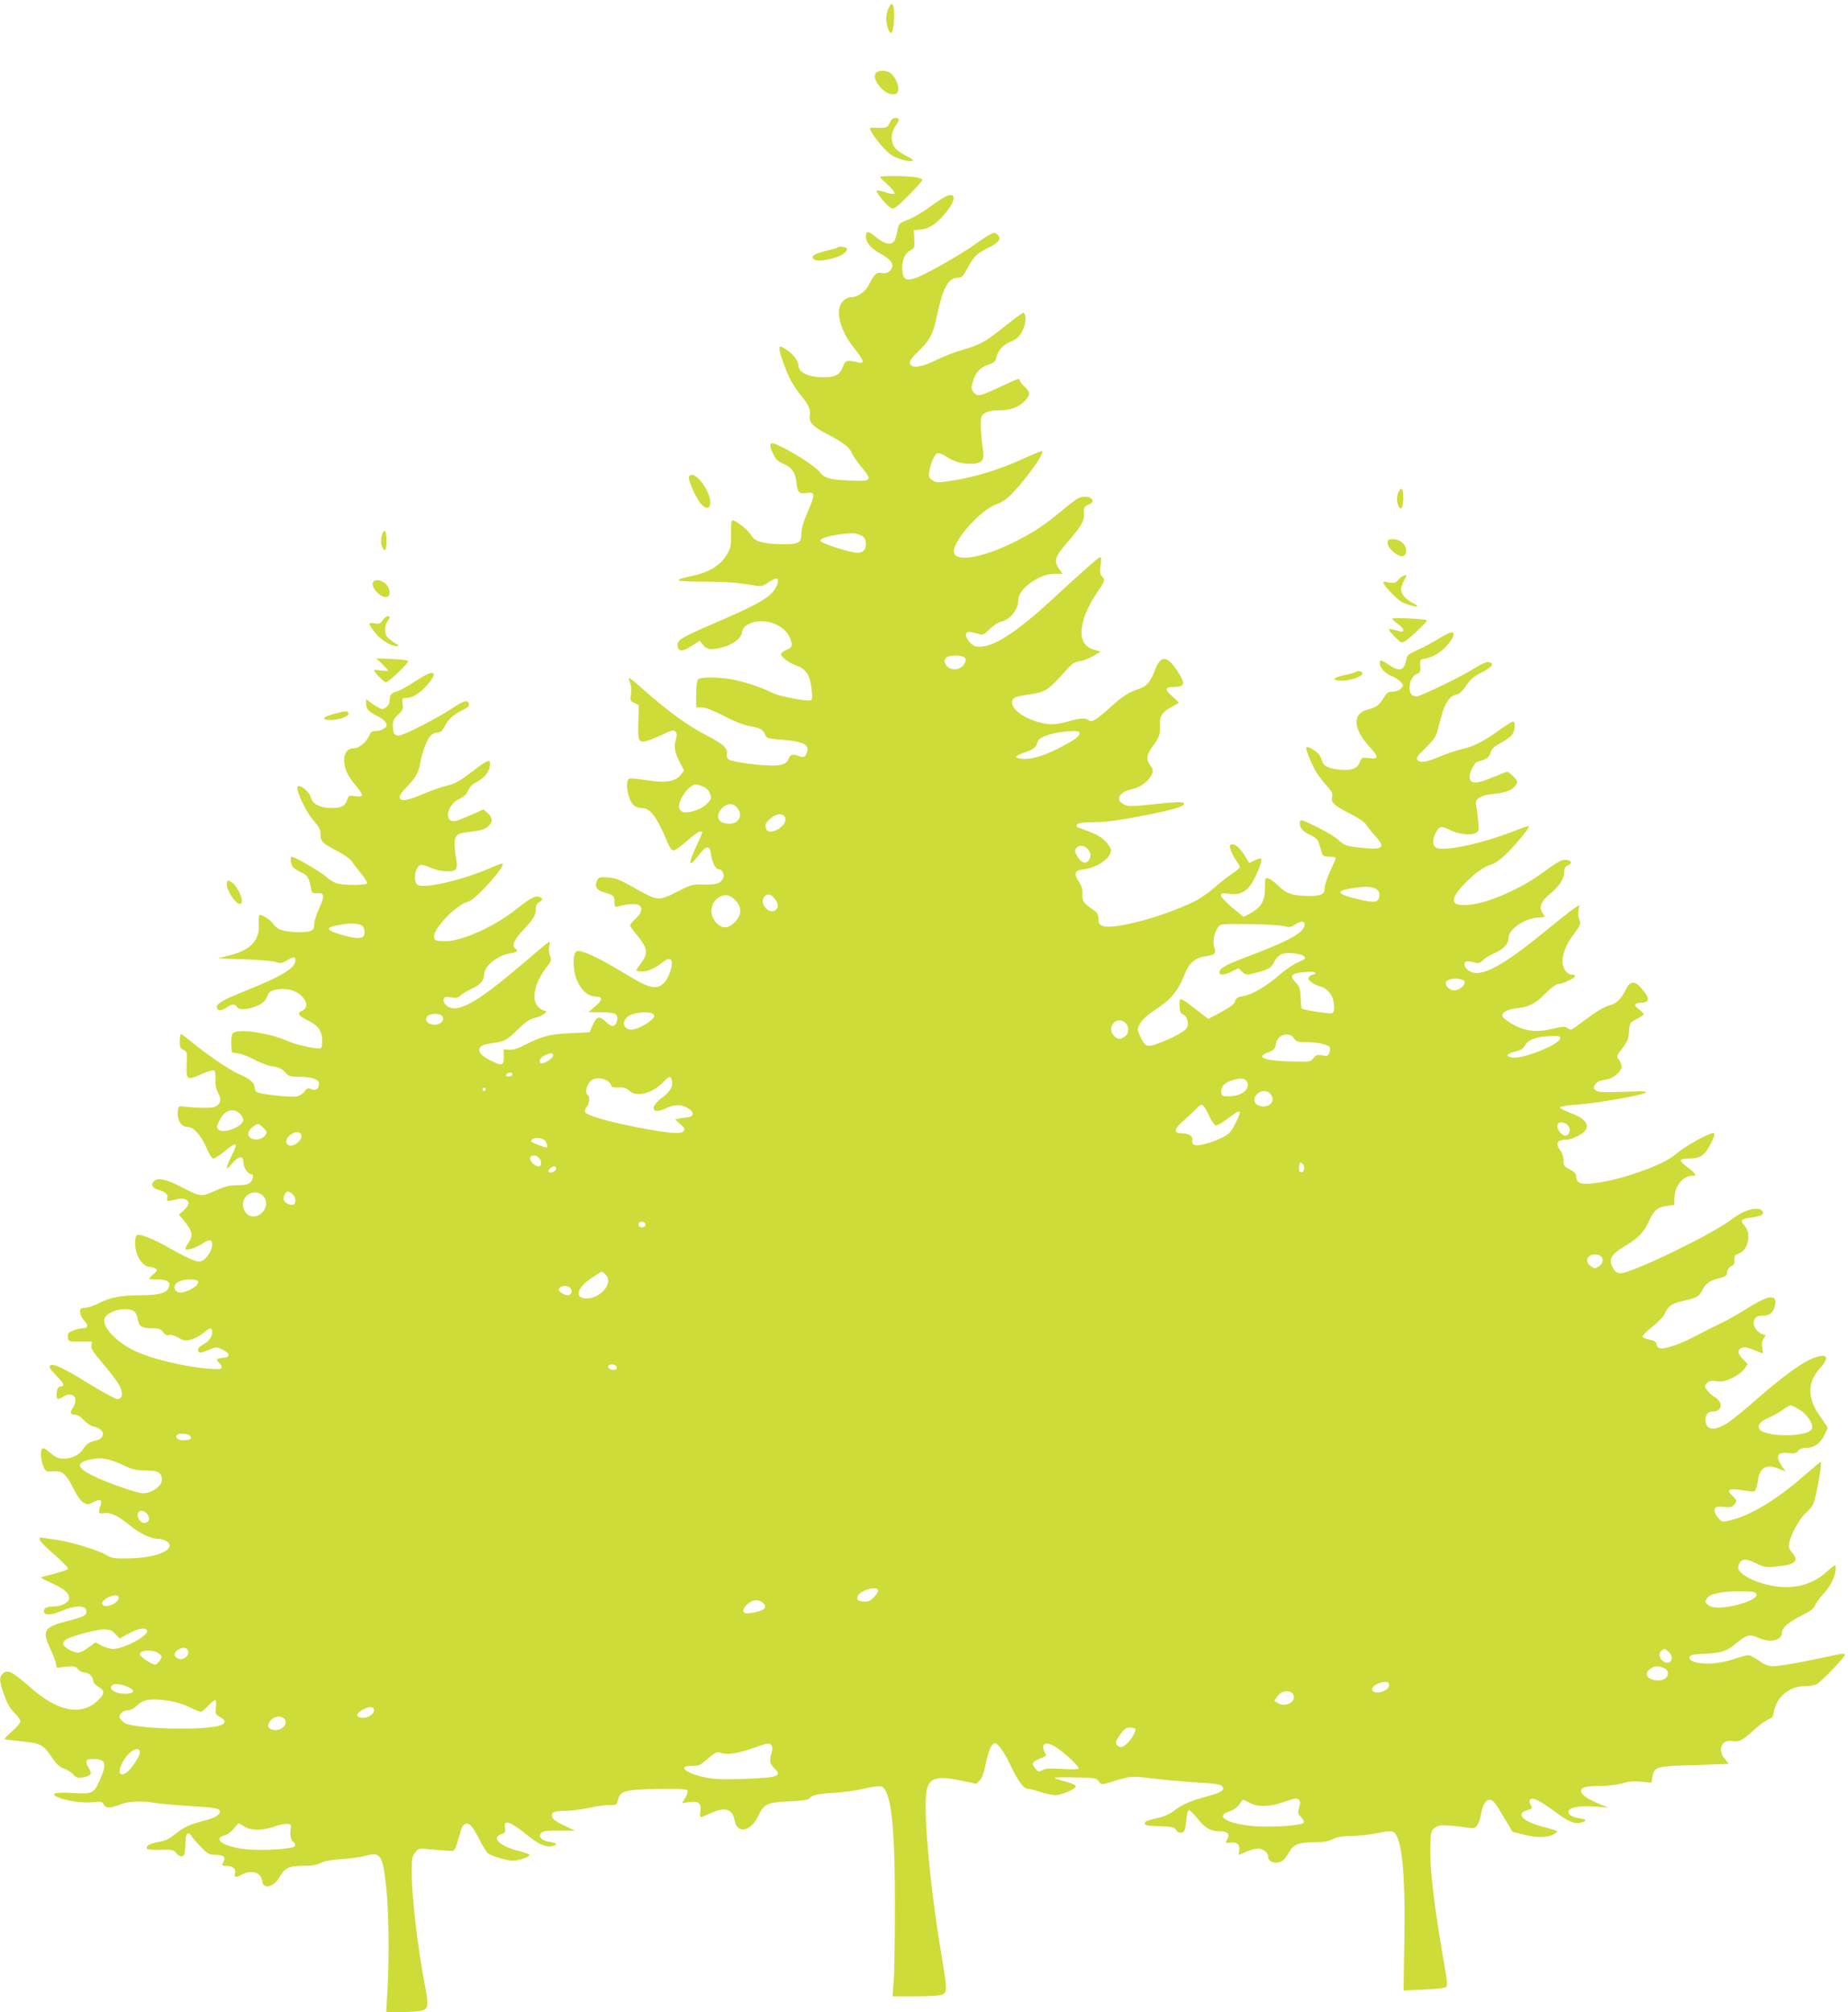<?xml version="1.0" standalone="no"?>
<!DOCTYPE svg PUBLIC "-//W3C//DTD SVG 20010904//EN"
 "http://www.w3.org/TR/2001/REC-SVG-20010904/DTD/svg10.dtd">
<svg version="1.0" xmlns="http://www.w3.org/2000/svg"
 width="1176pt" height="1280pt" viewBox="0 0 1176 1280"
 preserveAspectRatio="xMidYMid meet">
<g transform="translate(0,1280) scale(0.1,-0.1)"
fill="#cddc39" stroke="none">
<path d="M5656 12752 c-9 -17 -16 -49 -16 -71 0 -40 17 -91 30 -91 19 0 28
153 11 179 -7 11 -13 7 -25 -17z"/>
<path d="M5571 12332 c-22 -40 54 -132 110 -132 22 0 30 6 35 24 7 29 -20 91
-50 111 -29 21 -83 19 -95 -3z"/>
<path d="M5673 12038 c-4 -7 -13 -22 -19 -33 -8 -17 -19 -20 -67 -18 -56 2
-57 1 -45 -20 25 -48 91 -126 126 -150 39 -27 115 -49 139 -40 8 3 -4 14 -34
28 -26 12 -59 35 -73 49 -33 36 -34 98 -2 143 12 17 22 36 22 42 0 15 -37 14
-47 -1z"/>
<path d="M5600 11674 c0 -3 23 -26 51 -51 28 -26 46 -50 42 -54 -5 -5 -30 -2
-56 7 -26 9 -51 14 -57 12 -13 -4 65 -100 91 -112 17 -8 34 4 110 80 49 49 89
94 89 100 0 6 -24 14 -52 18 -67 8 -218 8 -218 0z"/>
<path d="M6008 11545 c-15 -8 -61 -39 -102 -69 -42 -30 -97 -62 -123 -72 -62
-23 -64 -24 -74 -80 -5 -26 -14 -53 -20 -60 -21 -25 -62 -16 -113 26 -50 42
-66 43 -66 7 0 -39 34 -80 95 -112 71 -39 90 -72 59 -106 -14 -16 -27 -20 -51
-16 -36 6 -49 -5 -82 -71 -24 -48 -72 -82 -114 -82 -16 0 -38 -10 -52 -25 -54
-53 -23 -182 70 -299 65 -81 70 -102 23 -91 -68 16 -80 12 -92 -24 -19 -53
-48 -71 -121 -71 -103 0 -165 30 -165 80 0 29 -46 82 -92 106 -26 14 -28 13
-28 -5 0 -29 48 -159 78 -211 14 -25 42 -66 63 -91 46 -56 58 -84 52 -126 -6
-40 24 -71 112 -115 91 -46 142 -85 153 -115 5 -16 33 -56 62 -91 74 -89 69
-96 -73 -89 -124 5 -160 15 -189 52 -24 31 -107 88 -209 144 -111 60 -126 55
-89 -27 15 -33 29 -46 64 -62 54 -23 77 -55 84 -118 6 -64 17 -75 64 -68 56 9
57 -9 9 -118 -28 -65 -41 -107 -41 -139 0 -61 -18 -71 -130 -69 -112 2 -171
19 -188 55 -14 29 -97 96 -119 97 -9 0 -12 -22 -11 -82 2 -68 -2 -90 -19 -123
-42 -79 -114 -125 -235 -150 -124 -27 -105 -35 78 -35 149 -1 207 -5 342 -27
25 -4 42 1 70 21 21 14 43 26 50 26 25 0 11 -51 -23 -89 -43 -47 -130 -93
-370 -196 -213 -92 -237 -107 -233 -143 4 -39 31 -39 90 -1 l51 33 21 -27 c25
-32 57 -34 134 -12 62 19 110 57 114 92 7 59 105 89 195 59 54 -18 96 -55 112
-99 17 -45 13 -56 -24 -71 -19 -8 -35 -20 -35 -26 0 -18 45 -54 86 -69 73 -25
99 -63 109 -158 5 -42 4 -63 -4 -68 -17 -10 -200 25 -243 46 -57 29 -135 57
-222 79 -90 23 -235 27 -254 8 -7 -7 -12 -44 -12 -95 l0 -83 35 0 c23 0 72
-19 143 -55 70 -37 127 -59 166 -65 63 -10 83 -22 96 -56 8 -20 19 -23 97 -29
119 -9 167 -25 171 -56 2 -13 -3 -32 -10 -42 -11 -15 -18 -16 -41 -8 -42 16
-57 13 -67 -13 -13 -35 -40 -46 -112 -46 -91 1 -254 24 -272 39 -10 9 -14 22
-10 37 8 31 -30 65 -121 111 -126 64 -254 157 -429 312 -38 34 -71 60 -73 57
-2 -2 1 -16 7 -32 7 -16 9 -48 5 -71 -6 -38 -4 -42 22 -55 l28 -14 -3 -108
c-4 -120 1 -131 52 -120 16 4 61 22 100 40 59 29 72 32 84 20 11 -10 11 -22 2
-54 -12 -48 -7 -79 28 -145 l25 -48 -20 -27 c-33 -44 -98 -55 -215 -36 -53 9
-104 14 -113 11 -29 -12 -12 -130 26 -168 10 -10 32 -19 49 -19 58 0 98 -52
169 -222 13 -31 26 -48 37 -48 10 0 48 27 85 60 37 33 74 60 83 60 9 0 16 -2
16 -4 0 -2 -18 -44 -40 -92 -53 -113 -48 -137 10 -62 56 73 76 75 85 11 8 -54
29 -93 50 -93 22 0 38 -36 25 -60 -17 -31 -42 -39 -121 -37 -72 2 -80 0 -172
-47 -118 -59 -120 -59 -271 26 -91 52 -120 63 -168 66 -54 4 -58 3 -70 -23
-15 -33 -2 -57 38 -69 71 -21 74 -24 74 -62 0 -33 2 -36 23 -30 48 13 97 18
122 12 38 -10 34 -50 -10 -90 -19 -18 -35 -37 -35 -42 0 -6 15 -28 33 -50 79
-93 85 -126 37 -190 -16 -21 -30 -42 -30 -46 0 -5 16 -8 35 -8 39 0 85 20 128
56 55 46 77 20 52 -57 -21 -63 -56 -99 -95 -99 -43 0 -77 16 -225 105 -131 79
-228 125 -265 125 -25 0 -34 -33 -28 -104 8 -102 71 -186 140 -186 45 0 44
-21 -3 -61 l-44 -38 81 -1 c91 0 111 -11 100 -55 -10 -40 -33 -42 -71 -5 -41
40 -59 35 -84 -23 l-19 -44 -124 -6 c-132 -6 -181 -19 -293 -77 -41 -21 -71
-30 -95 -28 l-35 3 1 -48 c0 -56 -12 -60 -79 -26 -55 28 -77 48 -77 70 0 24
23 35 90 44 72 10 83 16 160 90 47 46 75 64 102 69 42 8 96 45 65 46 -10 0
-29 11 -42 25 -47 46 -22 157 56 256 28 36 30 42 19 69 -7 16 -9 42 -5 59 4
17 4 31 1 31 -3 0 -85 -68 -183 -152 -299 -255 -422 -317 -482 -244 -7 9 -10
23 -7 32 5 12 14 14 47 9 33 -6 45 -3 62 14 12 11 43 29 69 41 51 22 78 52 78
86 0 57 83 126 167 139 42 6 54 17 33 30 -26 16 -8 59 49 118 67 72 81 94 81
136 0 20 7 34 20 41 25 14 26 27 0 35 -25 8 -59 -11 -142 -77 -147 -117 -359
-211 -468 -206 -48 3 -55 6 -58 25 -8 54 142 209 220 228 44 11 234 222 216
240 -3 3 -31 -7 -64 -21 -176 -79 -428 -139 -475 -114 -32 18 -20 113 17 127
8 3 37 -4 64 -17 56 -26 146 -32 161 -9 5 8 7 28 5 44 -26 159 -19 180 62 190
96 12 111 16 136 36 33 26 33 55 0 86 l-27 24 -71 -32 c-39 -17 -83 -35 -97
-39 -87 -26 -73 97 16 139 30 14 46 29 53 51 7 17 25 38 43 48 59 31 89 65 96
105 8 52 -8 49 -102 -24 -95 -72 -116 -84 -181 -100 -27 -6 -90 -29 -141 -50
-51 -22 -104 -39 -118 -39 -46 0 -42 28 13 83 58 60 77 94 87 157 10 62 44
149 66 171 11 11 30 19 44 19 18 0 29 9 44 38 23 44 53 73 101 97 49 25 60 34
53 51 -9 24 -34 16 -107 -33 -94 -63 -310 -173 -340 -173 -27 0 -36 16 -36 67
0 27 8 43 34 67 29 27 33 36 28 69 -4 35 -3 37 24 37 31 1 55 12 95 45 36 30
79 85 79 101 0 26 -34 14 -119 -41 -47 -31 -96 -58 -110 -62 -38 -9 -51 -22
-51 -54 0 -31 -23 -59 -49 -59 -9 0 -36 14 -59 31 l-42 31 0 -30 c0 -33 17
-51 76 -80 35 -18 54 -38 54 -57 0 -15 -37 -35 -65 -35 -27 0 -35 -5 -45 -30
-16 -38 -65 -80 -94 -80 -42 0 -66 -27 -66 -76 0 -53 24 -105 80 -169 22 -26
37 -51 34 -56 -3 -6 -23 -8 -45 -4 -37 6 -40 5 -50 -24 -14 -40 -35 -51 -101
-51 -71 0 -120 25 -130 67 -8 31 -53 73 -78 73 -30 0 37 -153 98 -223 33 -38
42 -56 42 -86 0 -45 10 -55 108 -106 41 -21 81 -50 90 -64 9 -14 36 -49 60
-78 24 -29 41 -57 37 -63 -7 -12 -135 -13 -187 -1 -20 5 -52 24 -72 43 -29 28
-200 128 -220 128 -10 0 -7 -39 4 -60 6 -11 30 -28 55 -39 44 -19 52 -34 67
-116 3 -16 10 -19 36 -17 47 5 50 -18 13 -97 -17 -37 -31 -81 -31 -97 0 -45
-16 -54 -95 -54 -94 0 -139 14 -165 51 -20 27 -67 59 -88 59 -4 0 -7 -26 -5
-57 7 -105 -52 -168 -187 -201 l-75 -19 170 -6 c94 -3 185 -11 202 -17 28 -10
37 -9 67 9 41 26 56 26 56 2 0 -50 -86 -102 -330 -199 -124 -50 -170 -76 -170
-97 0 -26 27 -28 59 -6 35 25 57 27 69 4 20 -34 161 4 183 50 5 9 13 25 17 35
12 24 69 36 127 27 89 -13 151 -105 89 -134 -36 -16 -27 -32 36 -63 66 -32 90
-66 90 -130 0 -38 -3 -48 -17 -48 -44 0 -152 25 -201 47 -122 54 -324 82 -351
49 -7 -8 -11 -37 -9 -68 l3 -53 40 -6 c22 -3 70 -22 106 -41 36 -20 89 -39
117 -43 38 -5 57 -14 76 -36 23 -26 33 -29 84 -29 85 0 132 -16 132 -43 0 -34
-18 -47 -48 -36 -23 9 -29 7 -44 -15 -10 -13 -32 -28 -49 -31 -36 -8 -239 14
-256 28 -7 5 -13 20 -13 33 0 25 -33 52 -93 78 -54 22 -188 111 -282 187 -45
36 -85 68 -90 71 -6 4 -10 -14 -11 -42 0 -42 3 -50 24 -59 23 -11 23 -15 20
-93 -4 -100 1 -103 99 -59 42 18 72 26 77 20 6 -5 9 -31 7 -58 -2 -34 4 -60
18 -86 22 -42 17 -66 -21 -86 -19 -10 -119 -9 -213 3 -15 2 -21 -4 -23 -26 -7
-61 20 -106 65 -106 36 0 84 -55 118 -134 17 -40 34 -66 43 -66 8 0 40 20 70
45 79 65 90 60 48 -23 -13 -26 -27 -58 -30 -72 -6 -21 0 -17 32 19 45 51 72
51 72 1 0 -29 29 -70 50 -70 17 0 11 -36 -8 -53 -13 -12 -37 -17 -82 -17 -50
0 -78 -7 -140 -35 -89 -40 -94 -40 -216 24 -89 46 -146 60 -169 41 -28 -23
-18 -48 24 -60 45 -12 64 -31 55 -54 -7 -19 6 -20 58 -6 42 12 78 0 78 -26 0
-8 -14 -28 -30 -43 l-31 -28 41 -50 c45 -57 49 -84 20 -128 -11 -16 -20 -34
-20 -39 0 -15 63 3 102 29 50 33 68 32 68 -2 0 -36 -33 -90 -64 -104 -28 -13
-68 3 -209 82 -100 57 -183 90 -204 82 -18 -7 -17 -84 1 -127 19 -45 51 -76
79 -76 12 0 29 -5 37 -10 13 -9 11 -14 -12 -35 -16 -13 -28 -27 -28 -30 0 -3
24 -5 54 -5 64 0 85 -17 68 -55 -15 -32 -66 -45 -184 -45 -117 0 -185 -13
-260 -51 -32 -16 -71 -29 -88 -29 -26 0 -30 -4 -30 -27 0 -15 11 -39 26 -54
29 -31 25 -49 -12 -49 -14 0 -41 -7 -60 -15 -30 -12 -35 -19 -32 -42 3 -28 3
-28 78 -28 l75 0 -3 -26 c-2 -21 14 -46 77 -119 45 -51 90 -113 102 -136 24
-51 18 -84 -15 -84 -12 0 -91 43 -176 95 -170 105 -234 135 -252 117 -8 -8 3
-25 40 -63 49 -49 57 -69 27 -69 -15 0 -25 -22 -25 -56 0 -28 11 -30 45 -8 37
24 75 12 75 -24 0 -15 -7 -36 -15 -46 -22 -30 -18 -46 11 -46 17 0 37 -12 58
-35 18 -19 46 -38 64 -41 17 -3 38 -14 47 -24 23 -25 4 -57 -38 -65 -38 -8
-58 -21 -81 -57 -32 -49 -118 -73 -169 -47 -12 6 -34 23 -49 36 -14 14 -31 22
-37 19 -26 -17 1 -145 31 -147 7 -1 29 0 49 1 48 2 72 -21 117 -110 23 -47 47
-80 64 -90 25 -13 31 -13 62 4 42 22 59 15 46 -20 -17 -44 -13 -57 16 -51 45
8 89 -11 165 -73 69 -57 140 -90 190 -90 31 0 69 -23 69 -41 0 -45 -118 -81
-265 -83 -91 -1 -104 1 -145 25 -49 29 -235 85 -315 94 -27 4 -62 9 -78 11
-49 10 -30 -20 69 -106 58 -51 92 -86 86 -92 -5 -5 -45 -18 -88 -30 -44 -11
-81 -21 -83 -23 -2 -2 28 -18 65 -35 81 -36 114 -65 114 -97 0 -27 -48 -53
-99 -53 -42 0 -61 -9 -61 -31 0 -27 47 -25 120 6 83 35 150 33 150 -5 0 -27
-18 -37 -123 -63 -147 -38 -161 -60 -108 -173 16 -34 32 -75 36 -92 l6 -32 59
7 c51 5 60 3 76 -16 10 -11 28 -21 39 -21 29 0 53 -21 57 -49 2 -15 15 -31 33
-41 43 -24 43 -46 -3 -89 -106 -101 -260 -69 -439 93 -101 89 -135 107 -163
81 -25 -22 -25 -44 -1 -116 26 -77 44 -109 80 -143 17 -17 31 -37 31 -47 0 -9
-24 -38 -52 -62 -29 -25 -51 -48 -48 -50 3 -3 51 -9 108 -15 120 -11 138 -21
194 -104 27 -41 47 -59 73 -68 20 -7 47 -23 60 -37 20 -22 29 -25 61 -20 53 9
62 21 41 56 -29 49 -23 61 27 61 80 0 88 -28 41 -135 -37 -84 -48 -89 -167
-82 -117 8 -155 -3 -98 -27 58 -24 159 -38 221 -31 52 6 58 5 69 -15 13 -25
45 -24 115 4 46 18 138 20 216 6 30 -5 126 -14 214 -19 168 -10 195 -15 195
-37 0 -20 -37 -41 -106 -58 -84 -22 -122 -39 -169 -76 -54 -43 -66 -49 -127
-60 -50 -10 -72 -25 -62 -42 3 -5 42 -7 86 -6 72 3 81 1 98 -19 21 -27 45 -30
54 -7 3 9 6 40 6 69 0 62 16 80 39 44 8 -13 36 -45 62 -71 42 -44 50 -48 93
-48 51 0 65 -14 46 -49 -10 -19 -8 -21 23 -21 40 0 61 -20 52 -50 -8 -24 8
-26 45 -5 40 23 96 19 114 -7 9 -12 16 -31 16 -41 0 -9 7 -20 16 -24 30 -11
67 11 94 57 34 58 59 70 150 70 54 0 85 5 110 18 24 13 67 21 135 25 55 4 125
13 155 22 95 25 107 4 130 -225 14 -137 17 -404 7 -607 l-9 -163 106 0 c58 0
116 5 131 12 30 14 32 38 10 153 -45 231 -85 572 -85 720 0 90 3 106 22 130
21 27 23 28 97 20 42 -4 94 -8 116 -9 44 -1 37 -12 78 129 9 29 18 41 33 43
25 4 46 -22 92 -114 17 -33 38 -67 48 -74 16 -14 77 -34 142 -46 33 -7 122 20
122 36 0 4 -32 16 -70 25 -118 29 -175 84 -111 106 26 9 29 14 25 39 -12 58
28 46 136 -40 78 -63 122 -83 161 -75 42 9 36 21 -13 28 -52 7 -76 33 -53 57
12 12 38 15 116 14 l99 0 -69 32 c-46 21 -71 39 -76 54 -10 31 8 40 84 40 35
0 102 9 150 19 47 11 106 19 130 18 42 -2 45 0 53 30 16 60 40 68 246 72 120
2 187 0 194 -7 8 -8 4 -22 -10 -47 l-22 -36 48 7 c59 8 77 -9 69 -61 -3 -19
-2 -35 3 -35 4 0 32 11 62 25 91 42 141 27 153 -46 15 -88 103 -72 150 28 37
78 57 87 197 93 70 3 122 10 126 16 15 23 51 32 157 38 61 4 148 16 193 27 46
12 94 18 107 15 64 -16 90 -230 90 -751 0 -214 -3 -434 -8 -488 l-7 -97 144 0
c80 0 156 4 170 10 34 12 34 37 1 229 -84 499 -127 1010 -92 1094 26 61 72 69
221 38 l89 -19 22 22 c14 14 27 49 38 105 17 83 38 131 58 131 20 0 59 -54 99
-139 52 -107 84 -151 113 -151 12 -1 47 -9 77 -20 30 -11 73 -19 95 -20 41 0
126 36 132 56 2 6 -25 19 -59 28 -35 9 -69 20 -76 25 -6 4 50 6 125 4 129 -2
139 -4 155 -25 16 -21 19 -22 60 -10 151 46 142 45 282 28 72 -9 198 -20 279
-25 110 -6 152 -12 163 -23 24 -24 -3 -42 -98 -67 -98 -26 -157 -51 -207 -91
-20 -16 -58 -34 -86 -41 -89 -21 -100 -25 -100 -40 0 -11 21 -15 93 -17 79 -2
94 -6 105 -22 13 -23 42 -26 54 -7 4 6 10 39 13 72 3 35 10 60 16 60 6 0 30
-24 53 -52 49 -63 85 -83 144 -83 49 0 65 -17 47 -50 -14 -26 -13 -27 20 -22
41 6 63 -14 56 -50 -3 -15 -4 -28 -2 -28 2 0 23 9 47 20 24 11 58 20 75 20 32
0 64 -25 64 -51 0 -40 66 -53 99 -20 11 11 27 34 36 50 23 46 62 61 153 61 58
0 92 5 123 20 31 14 66 20 119 20 41 0 114 8 162 18 56 12 93 15 104 9 55 -31
78 -257 71 -686 l-5 -324 130 6 c73 3 135 10 142 17 7 7 5 39 -8 113 -68 384
-99 647 -94 783 3 88 5 97 28 116 26 21 49 21 206 2 47 -6 53 -4 67 17 8 13
18 44 22 69 9 56 29 90 55 90 22 0 32 -13 98 -124 l47 -79 75 -19 c80 -21 153
-19 189 4 12 7 21 15 21 18 0 3 -38 15 -86 27 -131 34 -181 83 -109 106 39 13
38 12 25 37 -8 15 -9 25 -1 33 15 15 61 -8 157 -79 87 -65 123 -80 168 -68 38
9 32 21 -15 27 -23 3 -48 12 -57 20 -40 41 33 64 167 54 l76 -7 -60 25 c-105
43 -142 85 -91 105 14 5 61 9 104 9 45 0 105 7 137 16 42 13 74 15 121 10 l63
-6 6 35 c13 68 22 70 264 77 119 4 218 7 219 8 2 1 -8 15 -22 32 -49 57 -19
126 48 113 42 -7 65 4 135 68 29 27 67 56 85 65 40 20 36 15 47 64 20 89 102
153 193 152 28 0 63 5 77 13 28 14 179 171 179 186 0 12 -15 10 -115 -12 -161
-35 -302 -60 -342 -60 -29 0 -53 9 -89 35 -27 19 -58 35 -70 35 -11 0 -54 -12
-95 -26 -121 -42 -286 -33 -277 15 3 13 22 17 103 21 108 6 133 15 204 74 57
47 77 51 135 25 74 -32 146 -15 146 35 0 31 43 68 128 110 52 26 76 44 83 63
5 15 27 46 49 69 58 64 86 125 81 183 -1 8 -22 -6 -51 -33 -89 -84 -204 -117
-336 -97 -87 13 -181 51 -215 87 -19 20 -21 29 -13 52 13 37 46 39 111 6 49
-24 60 -26 123 -20 123 11 151 34 106 87 -22 25 -26 38 -20 63 11 57 67 157
105 190 21 18 43 45 49 61 21 54 57 265 46 265 -2 0 -51 -41 -108 -90 -172
-151 -341 -253 -469 -282 -50 -12 -52 -11 -75 16 -27 30 -31 61 -10 69 7 3 31
3 53 0 29 -4 44 -1 56 12 23 22 21 32 -10 61 -40 37 -21 48 61 34 36 -7 73
-10 80 -7 9 4 17 28 22 63 11 90 53 114 140 78 l38 -16 -17 24 c-52 71 -41
104 33 94 38 -5 48 -3 63 14 11 14 29 20 56 20 47 0 84 27 111 81 11 21 20 42
20 46 0 5 -20 35 -44 68 -85 113 -87 221 -5 310 66 71 48 100 -42 65 -70 -26
-195 -117 -357 -259 -72 -63 -152 -129 -179 -147 -81 -55 -136 -57 -148 -4 -9
40 9 70 43 70 61 0 71 56 17 90 -33 20 -65 56 -65 72 0 3 7 14 15 22 12 11 27
14 60 9 36 -4 55 0 99 21 31 15 65 41 77 57 l21 31 -32 33 c-34 35 -35 60 -3
72 14 6 52 -4 116 -32 17 -7 18 -4 12 29 -5 26 -3 43 9 61 13 20 14 25 3 25
-28 0 -67 41 -67 69 0 37 17 51 60 51 44 0 69 23 77 73 11 68 -49 57 -195 -37
-41 -26 -110 -65 -155 -86 -45 -22 -116 -57 -157 -79 -88 -48 -190 -84 -222
-79 -15 2 -24 11 -26 25 -3 17 -13 24 -44 30 -23 5 -43 13 -45 19 -2 7 26 35
62 64 38 29 73 66 80 84 20 47 44 64 120 81 88 21 96 25 120 71 22 42 47 58
112 74 35 9 42 15 45 38 2 16 12 31 25 37 17 7 22 17 21 39 -2 16 2 31 7 33
41 14 61 33 73 68 16 48 9 91 -19 121 -28 30 -19 40 43 48 29 4 59 11 67 15
22 14 5 41 -26 41 -54 0 -101 -21 -174 -75 -127 -94 -627 -335 -696 -335 -21
0 -33 8 -46 29 -35 59 -18 90 82 149 79 48 115 86 146 157 30 65 53 85 112 93
l48 7 1 46 c1 73 55 139 113 139 32 0 25 12 -29 53 -28 21 -48 42 -45 47 4 6
30 10 59 10 65 0 96 21 131 91 36 71 34 82 -12 62 -57 -23 -170 -91 -207 -124
-116 -102 -570 -231 -624 -177 -7 7 -12 22 -12 35 0 16 -11 28 -40 43 -36 18
-40 24 -40 58 0 21 -9 48 -20 62 -35 45 -22 70 38 70 35 0 110 37 123 61 23
43 -11 78 -110 114 -31 12 -55 25 -54 30 2 6 47 13 100 17 118 7 396 55 438
74 26 12 11 13 -130 8 -129 -4 -164 -3 -179 9 -15 11 -17 17 -7 35 6 12 23 24
36 27 14 3 36 7 49 10 36 7 86 53 86 78 0 12 -7 31 -15 41 -20 27 -20 26 22
81 29 38 37 59 39 97 4 60 6 64 55 88 21 11 39 24 39 28 0 5 -14 18 -30 31
-35 25 -31 41 8 41 15 0 34 4 42 10 17 11 4 40 -41 90 -39 43 -68 38 -94 -17
-29 -60 -58 -87 -109 -101 -27 -7 -81 -39 -137 -82 -51 -38 -96 -70 -101 -70
-5 0 -17 5 -27 12 -14 9 -33 7 -84 -5 -88 -22 -145 -21 -212 4 -54 20 -115 62
-115 79 0 21 35 39 87 45 83 9 123 29 189 96 37 37 67 59 81 59 12 0 43 10 67
22 44 21 52 38 17 38 -10 0 -25 8 -34 18 -44 49 -25 143 50 242 42 57 44 63
33 90 -7 17 -9 42 -5 61 l7 32 -32 -20 c-18 -12 -99 -75 -179 -141 -239 -195
-364 -272 -446 -272 -37 0 -75 28 -75 54 0 23 14 26 55 15 34 -10 40 -8 64 14
14 14 50 35 79 47 52 23 82 57 82 95 0 53 104 124 185 127 25 1 45 4 45 6 0 1
-7 14 -16 27 -22 33 -5 74 46 115 58 46 93 97 94 139 1 27 6 38 24 46 41 18 7
44 -41 31 -12 -3 -62 -35 -112 -72 -150 -111 -359 -202 -485 -211 -111 -9
-117 34 -20 135 62 65 124 110 170 122 23 6 59 32 97 69 62 60 149 168 142
175 -2 3 -45 -11 -94 -31 -224 -87 -468 -136 -503 -101 -18 18 -14 59 8 96 23
38 30 39 86 12 54 -27 134 -36 164 -20 21 11 22 16 16 83 -4 40 -10 81 -12 93
-10 40 24 64 107 73 85 9 125 25 146 58 13 20 12 24 -15 52 -16 17 -34 31 -40
31 -5 0 -48 -16 -93 -35 -100 -43 -142 -44 -147 -2 -2 16 6 42 18 62 12 19 22
35 23 35 1 0 20 7 42 14 30 11 42 21 50 47 9 27 24 41 70 65 32 18 64 42 71
55 17 30 18 79 2 79 -6 0 -42 -23 -80 -50 -101 -73 -165 -107 -238 -124 -36
-8 -96 -28 -135 -44 -93 -40 -138 -48 -154 -28 -11 13 -3 25 51 78 51 50 67
73 77 113 33 128 42 154 64 186 14 22 33 36 52 39 21 4 39 19 65 58 28 41 49
59 100 85 67 33 84 59 42 65 -14 2 -47 -12 -85 -37 -80 -52 -346 -181 -372
-181 -29 0 -45 19 -45 51 0 44 17 78 45 91 23 10 26 17 23 52 -3 39 -2 41 33
46 20 4 52 16 71 28 80 49 145 154 86 137 -13 -4 -48 -22 -78 -41 -30 -19 -80
-46 -110 -60 -83 -38 -84 -39 -91 -72 -14 -69 -43 -77 -110 -32 -52 35 -59 36
-59 11 0 -28 37 -68 74 -81 18 -6 43 -22 56 -35 23 -24 23 -25 5 -45 -11 -12
-31 -20 -51 -20 -28 0 -38 -6 -58 -38 -32 -50 -47 -62 -103 -76 -99 -25 -93
-123 13 -238 59 -63 58 -79 -3 -71 -46 5 -48 4 -60 -26 -14 -40 -52 -54 -123
-48 -72 6 -109 24 -117 56 -3 14 -13 34 -22 45 -19 22 -71 50 -78 42 -8 -7 35
-112 65 -161 14 -22 43 -60 64 -83 33 -36 39 -49 35 -72 -8 -36 13 -55 121
-110 45 -23 88 -52 94 -64 6 -11 30 -42 54 -68 76 -81 59 -97 -88 -81 -93 11
-101 13 -139 48 -22 20 -86 59 -142 86 -94 46 -102 48 -105 30 -5 -33 16 -60
66 -83 41 -20 49 -29 60 -68 8 -25 15 -51 18 -57 2 -8 20 -13 44 -13 22 0 40
-4 40 -9 0 -5 -16 -42 -35 -82 -19 -41 -35 -88 -35 -106 0 -42 -21 -53 -102
-53 -100 1 -142 14 -191 63 -24 24 -53 46 -65 49 -21 6 -22 3 -22 -61 0 -81
-25 -125 -93 -161 l-44 -23 -71 59 c-39 32 -72 67 -72 77 0 15 7 16 53 11 67
-8 107 11 143 67 32 51 69 147 60 156 -3 4 -22 -1 -41 -10 l-35 -17 -34 54
c-33 52 -65 74 -86 61 -12 -7 9 -61 40 -105 11 -15 20 -32 20 -37 0 -4 -23
-24 -52 -43 -29 -19 -79 -59 -112 -89 -34 -29 -87 -66 -118 -82 -194 -98 -521
-186 -591 -160 -22 9 -27 17 -27 45 0 26 -6 40 -26 53 -72 51 -78 59 -76 103
2 32 -4 52 -24 83 -31 47 -24 70 22 75 92 9 184 71 184 124 0 11 -17 37 -37
58 -33 32 -68 49 -170 85 -20 7 -15 22 10 29 12 3 60 6 107 6 57 0 151 13 285
39 216 42 286 64 267 83 -8 8 -54 6 -179 -7 -147 -16 -172 -17 -198 -4 -62 29
-36 81 50 99 56 12 109 53 127 99 7 19 4 31 -12 52 -29 41 -25 68 20 128 39
52 45 73 41 139 -3 44 20 77 72 103 23 12 44 24 47 26 3 3 -15 22 -39 42 -49
42 -48 61 4 61 72 0 80 17 39 83 -76 122 -117 126 -158 15 -24 -64 -50 -94
-94 -109 -68 -22 -108 -47 -188 -120 -90 -81 -119 -98 -136 -81 -17 17 -52 15
-137 -9 -86 -24 -136 -22 -221 10 -103 38 -158 106 -115 141 8 6 46 16 85 21
112 14 130 26 249 160 32 36 50 48 80 52 21 2 60 18 87 33 l48 29 -37 10 c-82
23 -104 87 -68 204 12 39 42 100 67 138 68 101 68 102 48 124 -13 15 -16 29
-10 74 6 51 5 55 -11 46 -18 -10 -97 -80 -309 -275 -207 -191 -356 -288 -442
-290 -37 -1 -48 4 -73 31 -29 33 -30 63 -2 63 9 0 33 -5 53 -11 36 -11 39 -10
78 29 22 22 54 43 71 47 60 13 111 76 111 138 0 71 134 167 232 167 l49 0 -20
29 c-37 52 -29 79 52 172 88 100 109 137 105 186 -3 33 1 39 29 53 26 12 30
18 22 33 -12 20 -59 23 -92 5 -12 -6 -61 -44 -109 -84 -103 -86 -172 -131
-289 -190 -210 -106 -389 -134 -389 -61 0 74 173 265 271 299 53 18 93 53 173
152 83 103 135 186 115 186 -6 0 -60 -22 -119 -49 -143 -66 -306 -116 -440
-137 -103 -16 -111 -16 -136 1 -23 15 -26 21 -20 57 9 55 32 107 51 114 8 4
32 -5 53 -18 52 -35 97 -48 158 -48 71 0 88 18 80 79 -13 93 -19 189 -12 214
7 30 49 47 115 47 69 0 121 18 158 55 41 41 41 59 3 95 -16 15 -30 33 -30 39
0 17 -11 14 -121 -38 -133 -62 -145 -65 -170 -40 -16 16 -19 28 -13 52 15 71
47 109 109 129 32 11 40 19 46 46 9 42 43 80 92 99 45 18 73 52 87 105 11 39
6 78 -10 78 -4 0 -56 -38 -115 -85 -124 -100 -156 -117 -271 -151 -47 -13
-116 -40 -154 -59 -111 -56 -180 -63 -180 -18 0 10 22 37 48 62 76 72 100 115
123 227 38 180 72 244 130 247 31 2 37 8 64 58 41 78 60 96 135 133 66 33 82
55 60 81 -20 24 -36 18 -135 -52 -104 -75 -338 -207 -398 -225 -51 -15 -71 -3
-75 48 -5 61 14 111 49 130 29 15 30 18 27 72 l-3 57 45 5 c51 6 90 30 143 89
85 94 88 161 5 116z m-541 -2146 c33 -12 43 -26 43 -61 0 -42 -25 -61 -72 -53
-69 12 -211 60 -216 73 -5 15 33 29 111 41 88 12 102 12 134 0z m673 -784 c17
-20 -11 -62 -47 -71 -51 -13 -102 36 -73 71 17 20 103 20 120 0z m730 -478 c0
-20 -26 -41 -110 -85 -102 -55 -192 -84 -249 -80 -25 2 -46 8 -45 13 0 6 27
19 59 30 56 19 67 29 79 68 10 32 112 63 219 66 33 1 47 -3 47 -12z m-2396
-341 c22 -9 37 -24 45 -46 10 -30 8 -35 -22 -65 -40 -40 -136 -67 -162 -45
-20 17 -19 43 5 89 21 41 63 81 87 81 7 0 29 -6 47 -14z m221 -139 c33 -47 5
-97 -52 -97 -49 0 -73 16 -73 49 0 27 30 64 60 73 24 7 49 -3 65 -25z m303
-65 c8 -51 -104 -112 -122 -66 -10 27 -7 35 26 66 39 36 91 37 96 0z m1922
-192 c23 -23 26 -49 7 -74 -19 -26 -50 -13 -72 28 -16 29 -17 37 -6 50 18 22
47 20 71 -4z m1838 -256 c16 -11 22 -24 20 -41 -5 -45 -27 -49 -130 -25 -142
34 -154 53 -48 71 86 14 134 12 158 -5z m-4075 -75 c40 -43 37 -91 -7 -135
-40 -40 -74 -44 -111 -11 -53 46 -49 132 8 168 40 24 73 18 110 -22z m246 15
c25 -31 27 -57 6 -74 -35 -29 -97 31 -77 75 15 33 45 32 71 -1z m3373 -169
c-7 -51 -103 -103 -386 -209 -118 -45 -156 -67 -156 -93 0 -19 35 -16 81 8
l41 20 19 -20 c24 -25 36 -26 108 -5 67 18 83 30 102 69 8 16 25 35 39 43 32
16 127 9 148 -12 13 -13 9 -18 -40 -39 -30 -13 -78 -46 -108 -72 -83 -74 -178
-131 -235 -141 -40 -7 -50 -13 -55 -33 -4 -17 -28 -36 -88 -69 l-83 -44 -79
61 c-105 81 -105 81 -104 24 1 -38 6 -49 23 -57 24 -11 36 -45 27 -79 -6 -24
-100 -75 -205 -112 -53 -18 -67 -10 -97 56 -18 40 -18 42 1 78 13 22 44 52 83
78 119 78 155 121 208 251 23 57 63 89 122 98 65 9 72 17 59 59 -11 37 0 94
26 129 13 18 28 19 198 17 101 -1 201 -7 221 -13 32 -9 41 -8 70 11 39 25 64
23 60 -4z m-5995 -6 c7 -6 13 -24 13 -40 0 -42 -34 -47 -138 -18 -120 34 -119
51 3 69 57 9 102 5 122 -11z m6063 -299 c0 -5 -6 -10 -14 -10 -7 0 -19 -6 -25
-14 -9 -11 -6 -18 14 -34 14 -11 39 -23 55 -27 38 -8 76 -48 84 -86 10 -50 7
-79 -8 -85 -13 -5 -185 21 -193 30 -2 2 -5 33 -6 69 -2 57 -6 70 -31 96 -47
49 -29 63 92 69 17 1 32 -2 32 -8z m943 -47 c26 -15 -18 -63 -60 -63 -25 0
-53 24 -53 46 0 28 75 39 113 17z m-5154 -216 c8 -11 5 -19 -12 -34 -33 -31
-98 -63 -128 -63 -60 0 -66 64 -9 92 42 21 133 24 149 5z m-1355 -3 c23 -9 20
-41 -4 -54 -47 -25 -110 9 -81 44 14 16 56 21 85 10z m4358 -51 c25 -23 23
-68 -4 -87 -30 -21 -44 -20 -68 4 -53 53 16 134 72 83z m1072 -98 c15 -22 23
-25 83 -25 71 0 139 -16 146 -34 2 -6 1 -21 -4 -34 -8 -20 -13 -22 -45 -16
-32 6 -39 3 -55 -17 -17 -23 -23 -24 -126 -22 -124 2 -195 13 -201 31 -2 6 9
16 25 22 49 17 58 26 63 61 9 57 84 80 114 34z m1694 -2 c-7 -38 -229 -128
-298 -121 -52 5 -47 24 10 38 39 9 54 19 65 40 19 37 77 57 173 59 46 1 53 -1
50 -16z m-6408 -107 c0 -22 -69 -61 -82 -48 -13 13 5 40 37 52 31 13 45 12 45
-4z m-259 -121 c0 -13 -41 -19 -41 -7 0 11 20 22 33 18 5 -1 8 -6 8 -11z
m1014 -38 c10 -38 -11 -74 -65 -113 -80 -58 -60 -108 26 -65 56 26 99 27 142
1 41 -25 40 -54 -3 -58 -17 -1 -41 -5 -54 -8 l-24 -5 32 -30 c28 -25 31 -32
20 -46 -18 -20 -97 -13 -307 28 -181 36 -311 74 -319 95 -3 8 2 23 11 33 18
20 22 66 6 76 -17 10 -11 51 11 79 16 20 29 26 60 26 38 0 79 -26 79 -50 0 -5
20 -9 45 -8 34 2 50 -3 68 -20 46 -44 147 -19 217 53 40 41 48 43 55 12z
m3655 -1 c35 -44 -19 -97 -101 -100 -51 -1 -54 1 -57 24 -4 35 19 62 64 76 54
17 80 16 94 0z m-4840 -56 c0 -5 -4 -10 -10 -10 -5 0 -10 5 -10 10 0 6 5 10
10 10 6 0 10 -4 10 -10z m4994 -29 c40 -45 -10 -97 -71 -75 -35 12 -41 46 -14
73 26 26 63 27 85 2z m-389 -141 c17 -36 35 -60 44 -60 9 0 43 21 75 45 87 66
94 61 46 -35 -25 -50 -38 -64 -79 -85 -76 -38 -167 -61 -185 -46 -8 7 -12 20
-9 28 9 22 -23 43 -64 43 -57 0 -54 27 7 79 29 25 67 61 83 78 36 39 42 36 82
-47z m-6162 8 c10 -12 17 -28 15 -36 -8 -42 -128 -86 -157 -58 -14 14 -13 20
7 61 33 67 93 82 135 33z m8441 -64 c20 -20 20 -48 1 -64 -28 -23 -84 48 -58
73 11 12 41 7 57 -9z m-8298 -19 c24 -24 25 -28 11 -48 -9 -13 -27 -23 -46
-25 -61 -6 -82 40 -35 77 34 27 40 26 70 -4z m242 -51 c4 -27 -43 -66 -72 -62
-32 5 -32 42 0 67 34 27 68 24 72 -5z m1543 -24 c15 -9 29 -50 16 -50 -14 0
-97 33 -97 39 0 23 47 29 81 11z m-27 -121 c15 -23 11 -49 -8 -49 -23 1 -59
37 -53 54 9 23 43 20 61 -5z m4866 -60 c0 -22 -20 -36 -30 -20 -4 7 -5 23 -2
37 3 19 7 22 18 13 8 -6 14 -20 14 -30z m-4762 -6 c-2 -10 -13 -19 -26 -21
-24 -4 -29 7 -10 26 18 18 40 15 36 -5z m-1869 -166 c59 -48 2 -152 -74 -133
-37 9 -61 66 -43 104 23 47 77 61 117 29z m193 6 c21 -18 24 -59 6 -66 -19 -7
-54 9 -62 28 -7 19 10 55 26 55 6 0 20 -7 30 -17z m2246 -190 c5 -17 -26 -29
-40 -15 -6 6 -7 15 -3 22 9 14 37 9 43 -7z m6080 -205 c19 -19 14 -46 -13 -64
-23 -15 -27 -15 -50 0 -43 28 -27 76 25 76 14 0 31 -5 38 -12z m-6336 -115
c55 -50 -25 -153 -120 -153 -78 0 -62 68 31 129 34 23 64 41 66 41 3 0 13 -7
23 -17z m-2592 -52 c0 -29 -101 -77 -129 -61 -12 6 -21 19 -21 30 0 30 39 50
97 50 46 0 53 -3 53 -19z m2370 -36 c16 -19 6 -45 -17 -45 -10 0 -29 7 -41 16
-18 13 -21 19 -11 30 15 18 53 18 69 -1z m-2779 -145 c11 -7 21 -26 25 -51 8
-48 26 -59 93 -59 41 0 53 -4 69 -25 14 -17 26 -23 37 -18 10 3 35 -3 59 -16
37 -21 46 -22 84 -12 23 7 57 25 76 41 42 37 56 38 56 2 0 -29 -25 -59 -67
-81 -23 -12 -30 -35 -14 -45 4 -3 31 4 58 16 50 21 51 21 89 2 51 -25 51 -48
2 -52 -41 -3 -47 -12 -23 -32 8 -7 15 -19 15 -28 0 -13 -13 -14 -82 -9 -157
12 -375 65 -478 117 -115 57 -201 151 -185 201 15 48 131 78 186 49z m3072
-354 c3 -8 1 -17 -6 -19 -20 -6 -47 4 -47 19 0 19 46 18 53 0z m7530 -275 c53
-34 91 -96 76 -123 -29 -52 -301 -51 -333 1 -15 23 6 50 57 71 29 12 70 35 91
51 22 16 45 29 51 29 6 0 32 -13 58 -29z m-10244 -165 c15 -18 2 -27 -40 -28
-33 -1 -55 14 -45 31 10 16 71 13 85 -3z m-424 -187 c58 -28 82 -33 143 -34
80 0 102 -14 102 -61 0 -38 -66 -84 -121 -84 -34 0 -221 65 -314 110 -114 55
-115 89 -2 109 57 10 108 -1 192 -40z m149 -308 c23 -25 17 -55 -11 -59 -26
-4 -53 31 -46 59 7 24 35 24 57 0z m4654 -488 c2 -7 -10 -27 -27 -44 -25 -25
-37 -30 -68 -27 -30 2 -38 7 -38 23 0 40 121 84 133 48z m5590 -26 c9 -44
-231 -106 -293 -76 -36 18 -40 31 -18 57 22 26 109 41 228 38 68 -1 80 -4 83
-19z m-10428 -37 c-11 -21 -64 -44 -85 -36 -28 10 -15 37 27 56 48 21 75 12
58 -20z m4104 -16 c20 -19 20 -28 2 -43 -15 -13 -96 -29 -114 -23 -37 12 22
82 69 82 15 0 35 -7 43 -16z m-4153 -174 c6 0 21 -12 35 -27 l25 -27 58 32
c60 33 104 41 117 20 18 -28 -146 -118 -217 -118 -16 0 -48 9 -71 21 l-40 21
-42 -30 c-58 -41 -68 -43 -115 -22 -49 23 -62 47 -35 67 37 27 229 76 262 67
8 -2 18 -4 23 -4z m497 -137 c5 -31 -39 -59 -67 -43 -27 14 -27 35 2 55 30 21
61 15 65 -12z m9423 -4 c41 -41 1 -92 -42 -53 -22 20 -25 44 -7 62 17 17 25
15 49 -9z m-9610 -8 c22 -18 22 -19 6 -45 -10 -14 -23 -26 -29 -26 -21 0 -98
51 -98 65 0 30 86 34 121 6z m9572 -90 c56 -21 33 -81 -30 -81 -68 0 -97 42
-51 74 26 18 46 20 81 7z m-1743 -111 c0 -40 -101 -67 -108 -28 -4 20 41 47
81 48 20 0 27 -5 27 -20z m-8017 -16 c42 -22 28 -39 -31 -39 -59 1 -101 28
-80 52 14 17 65 10 111 -13z m7407 -45 c23 -43 -51 -84 -96 -54 l-25 16 21 29
c27 38 83 42 100 9z m-7155 -39 c40 -6 97 -23 131 -40 34 -17 66 -30 72 -30 6
0 28 18 48 40 20 22 41 37 45 34 5 -3 6 -24 3 -47 -5 -39 -3 -43 25 -59 42
-23 40 -45 -6 -57 -120 -31 -535 -19 -597 17 -17 10 -33 27 -35 37 -4 23 24
45 56 45 13 0 36 12 50 26 44 44 87 51 208 34z m1305 -60 c0 -26 -42 -52 -76
-48 -40 4 -41 24 -2 48 43 26 78 27 78 0z m-570 -55 c28 -34 -23 -82 -75 -69
-33 8 -37 28 -14 58 23 29 69 35 89 11z m5414 -63 c8 -13 -25 -71 -56 -97 -23
-20 -33 -23 -49 -15 -26 15 -24 30 11 78 24 33 37 42 59 42 17 0 32 -4 35 -8z
m-2315 -105 c7 -9 8 -24 1 -48 -15 -51 -12 -68 15 -95 54 -54 34 -62 -195 -71
-101 -4 -178 -2 -222 6 -131 23 -206 75 -112 77 58 1 56 1 112 49 48 40 55 43
80 34 37 -14 102 -5 203 30 98 34 103 35 118 18z m1809 -11 c55 -34 153 -126
146 -137 -3 -5 -48 -6 -105 -2 -76 4 -106 3 -125 -8 -24 -12 -28 -12 -45 10
-29 35 -23 43 44 70 23 9 26 14 17 30 -31 59 3 78 68 37z m-5828 -35 c0 -24
-57 -109 -86 -128 -45 -29 -57 3 -24 66 36 71 110 112 110 62z m7377 -302 c7
-7 8 -21 2 -42 -12 -43 -12 -44 12 -68 11 -11 18 -26 16 -33 -6 -15 -113 -26
-241 -26 -197 0 -344 58 -239 94 35 12 62 32 80 62 11 19 12 18 52 -3 52 -30
124 -29 216 2 83 28 88 28 102 14z m-6712 -169 c40 -26 114 -26 191 0 64 23
111 23 106 1 -9 -44 -4 -85 13 -97 9 -7 15 -20 12 -27 -8 -21 -215 -33 -323
-20 -132 16 -203 65 -126 87 19 5 45 24 59 43 14 18 28 33 32 33 3 0 20 -9 36
-20z"/>
<path d="M5328 11225 c-2 -3 -38 -13 -79 -23 -51 -13 -75 -24 -77 -35 -5 -27
45 -32 117 -13 66 17 101 39 101 63 0 12 -50 19 -62 8z"/>
<path d="M4384 9765 c-7 -18 49 -141 78 -172 32 -35 58 -30 58 10 -1 87 -114
221 -136 162z"/>
<path d="M8900 9671 c-13 -26 -13 -67 1 -93 16 -30 29 -5 29 60 0 54 -12 67
-30 33z"/>
<path d="M2437 9413 c-12 -22 -16 -65 -7 -87 17 -44 30 -29 30 34 0 53 -10 76
-23 53z"/>
<path d="M8830 9346 c0 -15 13 -36 36 -56 44 -38 78 -38 82 2 5 39 -36 78 -83
78 -30 0 -35 -3 -35 -24z"/>
<path d="M8901 9114 c-19 -22 -27 -25 -63 -19 -37 7 -39 6 -30 -12 17 -30 88
-101 119 -116 32 -16 93 -31 93 -23 0 3 -18 15 -40 26 -22 11 -47 34 -55 50
-15 30 -13 44 23 113 10 18 -27 4 -47 -19z"/>
<path d="M2373 9094 c-13 -35 56 -104 91 -91 24 9 19 54 -9 82 -28 28 -73 33
-82 9z"/>
<path d="M2435 8854 c-14 -22 -22 -25 -51 -19 -19 3 -34 2 -34 -3 0 -4 14 -27
31 -50 34 -47 103 -92 140 -92 22 0 21 2 -11 21 -19 12 -40 29 -47 38 -17 22
-16 73 2 97 18 24 19 34 1 34 -7 0 -21 -12 -31 -26z"/>
<path d="M8860 8864 c0 -5 16 -20 35 -33 40 -27 48 -57 13 -47 -60 16 -68 18
-68 9 0 -5 18 -26 39 -47 39 -38 41 -39 65 -23 39 26 142 125 136 131 -10 9
-220 19 -220 10z"/>
<path d="M2433 8575 c20 -20 37 -39 37 -42 0 -3 -20 -2 -45 1 -25 4 -45 5 -45
2 0 -12 63 -76 75 -76 19 0 151 127 142 136 -4 4 -51 10 -105 12 l-97 4 38
-37z"/>
<path d="M8628 8525 c-3 -3 -34 -12 -69 -19 -79 -16 -91 -36 -20 -36 58 0 131
26 131 46 0 13 -31 20 -42 9z"/>
<path d="M2131 8260 c-79 -21 -92 -40 -27 -40 54 0 120 24 114 42 -6 17 -16
17 -87 -2z"/>
<path d="M1444 7186 c-12 -32 50 -136 82 -136 35 0 -7 107 -53 138 -20 13 -23
13 -29 -2z"/>
</g>
</svg>
